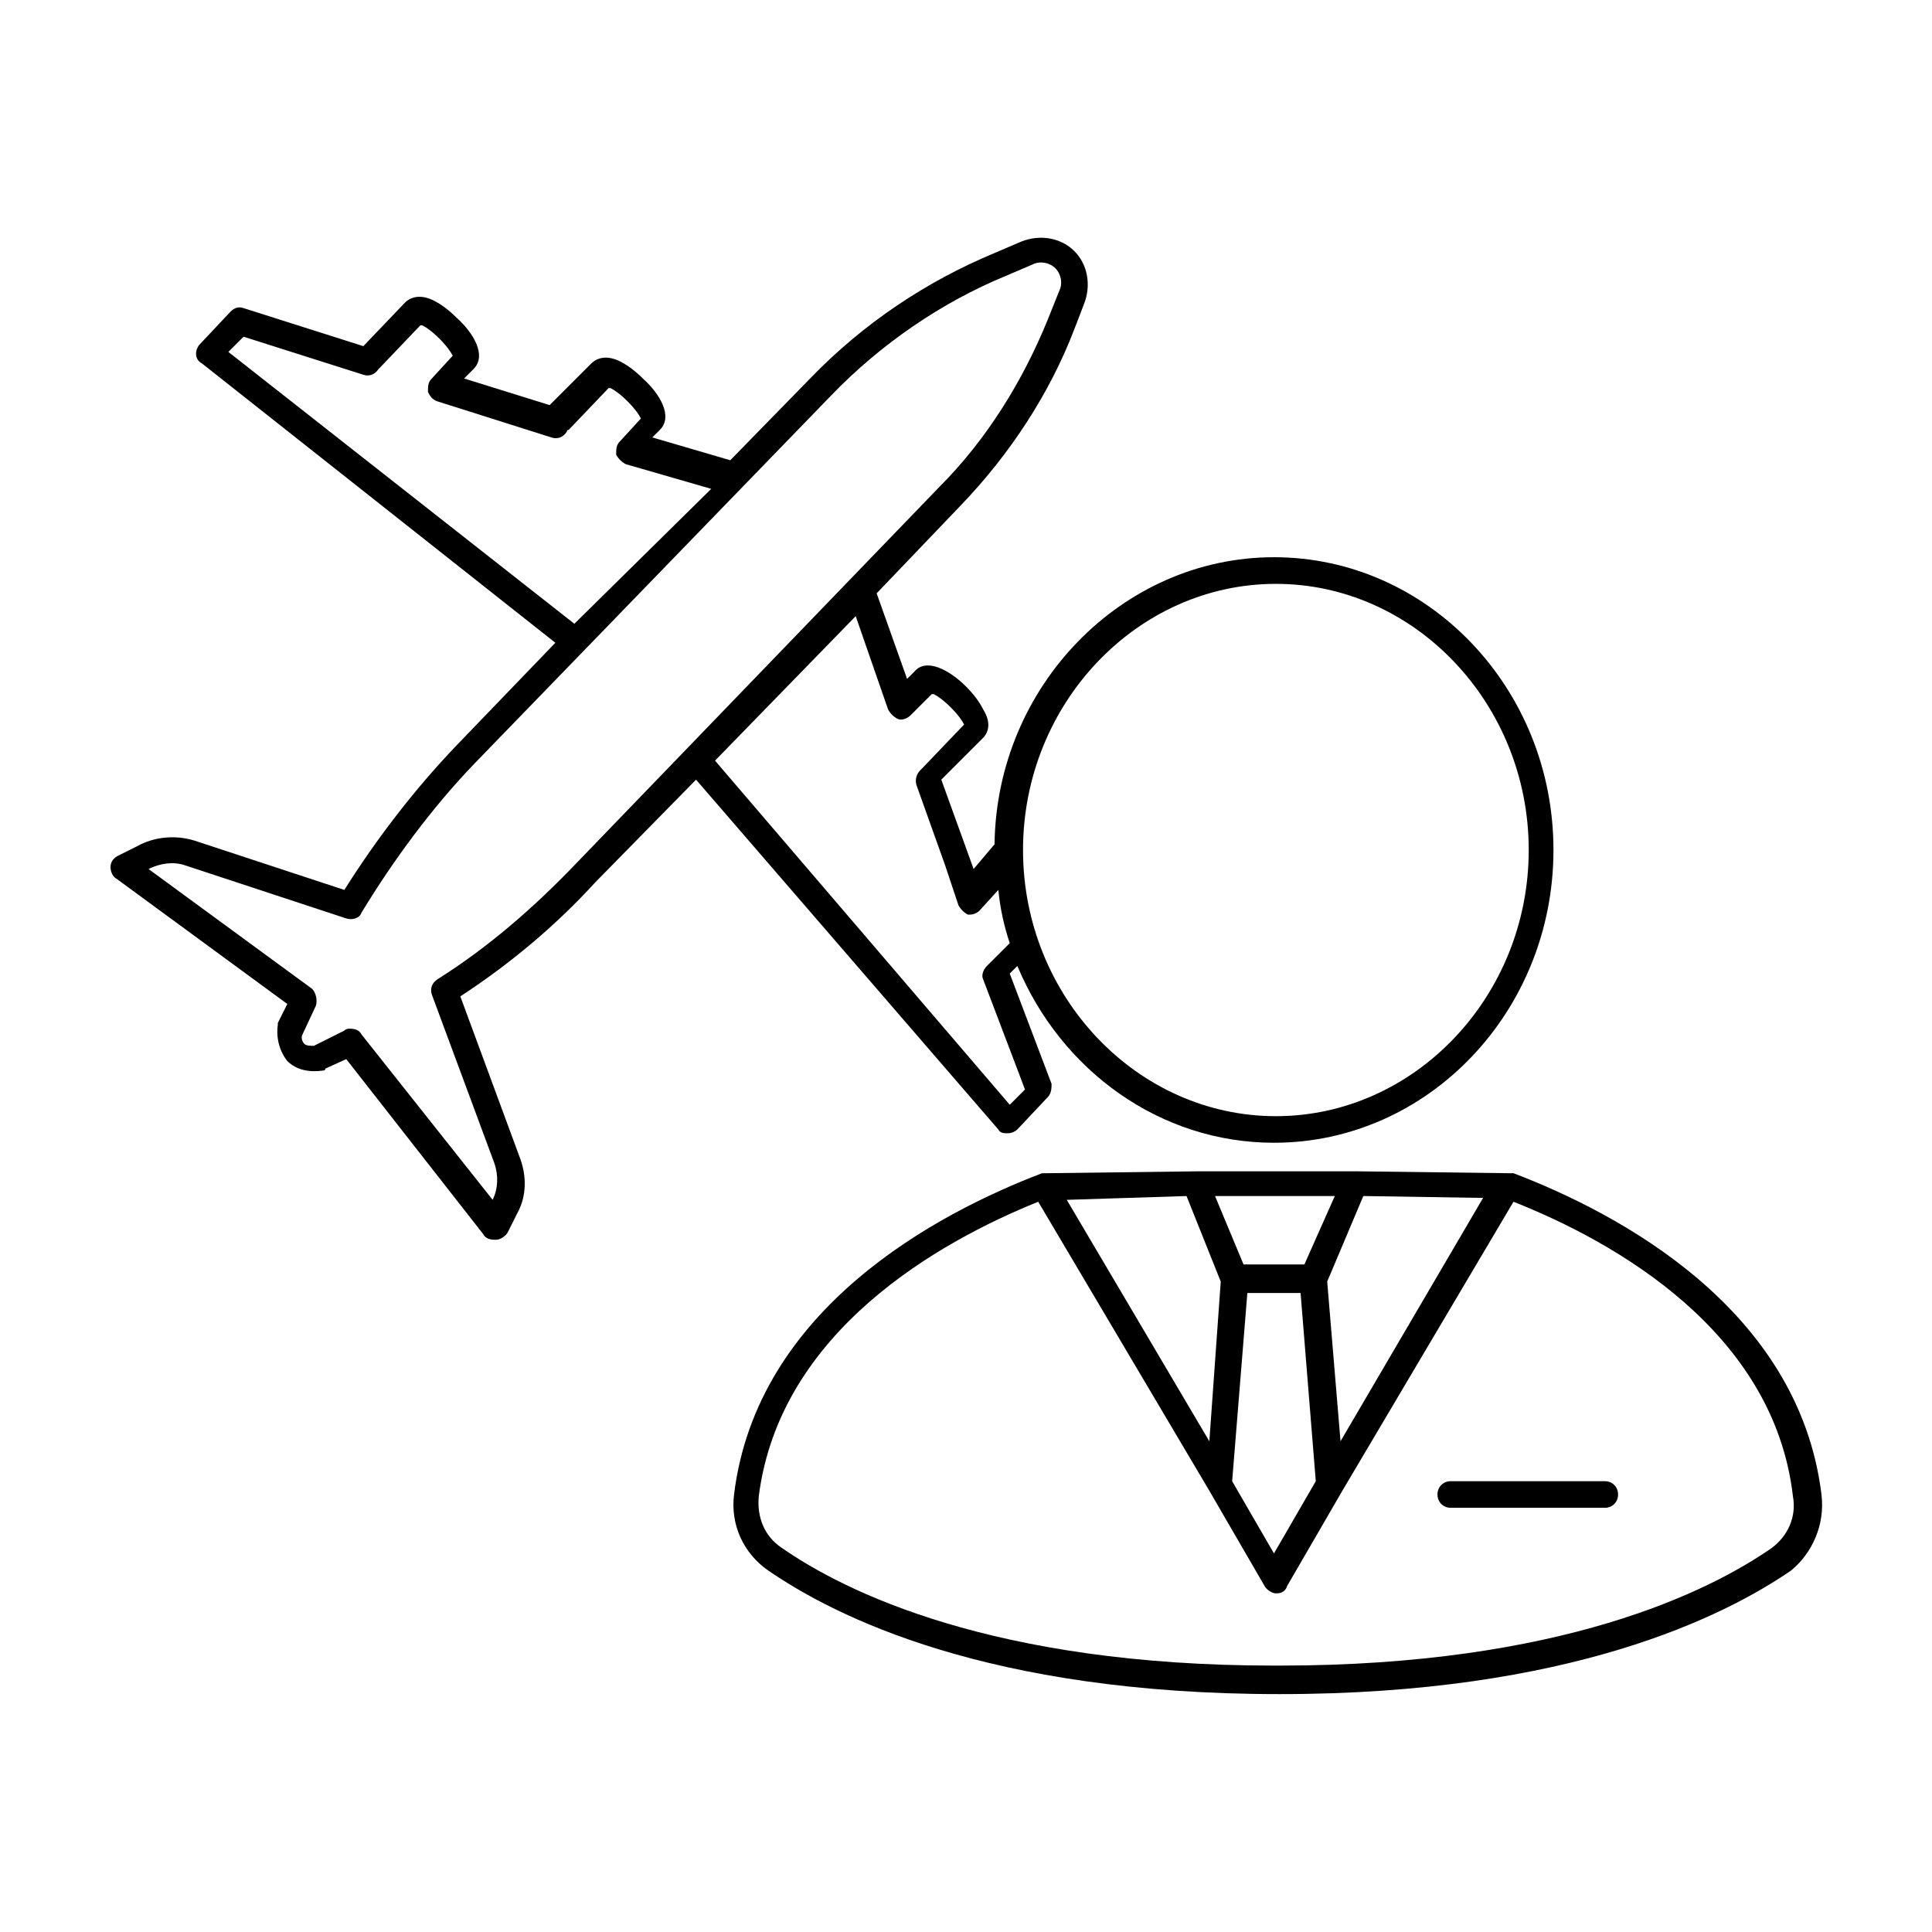 <?xml version="1.0" encoding="UTF-8"?>
<!-- Uploaded to: SVG Repo, www.svgrepo.com, Generator: SVG Repo Mixer Tools -->
<svg fill="#000000" width="800px" height="800px" version="1.1" viewBox="144 144 512 512" xmlns="http://www.w3.org/2000/svg">
 <g>
  <path d="m328.46 350.62 80.105 92.699c0.504 1.008 1.512 1.008 2.519 1.008 1.008 0 2.016-0.504 2.519-1.008l8.062-8.566c1.008-1.008 1.008-2.519 1.008-3.527l-11.082-29.223 2.016-2.016c11.586 27.711 37.785 46.855 68.016 46.855 40.809 0 74.059-34.762 74.059-77.586s-33.25-77.586-74.059-77.586c-40.305 0-73.555 34.258-74.059 76.074l-5.543 6.551-8.566-23.68 11.082-11.082c1.008-1.008 2.519-3.527 0-7.559-1.008-2.016-2.519-4.031-4.535-6.047-4.535-4.535-10.578-7.559-13.602-4.031l-2.016 2.016-8.062-22.672 22.168-23.176c13.098-13.602 23.68-29.727 30.23-46.855l2.519-6.551c2.016-5.039 1.008-10.578-2.519-14.105s-9.07-4.535-14.105-2.519l-7.055 3.023c-18.137 7.559-34.762 18.641-48.871 33.25l-21.16 21.664-20.656-6.047 2.016-2.016c3.527-3.527 0-9.574-4.535-13.602-2.016-2.016-4.031-3.527-6.047-4.535-4.031-2.016-6.551-0.504-7.559 0.504l-11.082 11.082-22.672-7.055 2.519-2.519c3.527-3.527 0-9.574-4.535-13.602-2.016-2.016-4.031-3.527-6.047-4.535-4.031-2.016-6.551-0.504-7.559 0.504l-11.082 11.586-31.738-10.078c-1.512-0.504-2.519 0-3.527 1.008l-8.062 8.566c-0.504 0.504-1.008 1.512-1.008 2.519 0 1.008 0.504 2.016 1.512 2.519l93.711 74.074-26.199 27.207c-11.082 11.586-21.16 24.684-29.723 38.289l-39.801-13.098c-5.039-1.512-10.578-1.008-15.113 1.512l-5.039 2.519c-1.008 0.5-2.016 1.508-2.016 3.019 0 1.008 0.504 2.519 1.512 3.023l45.344 33.25-2.519 5.039v0.504c-0.504 3.527 0.504 7.055 2.519 9.574 2.519 2.519 6.047 3.023 9.574 2.519 0 0 0.504 0 0.504-0.504l5.543-2.519 36.273 46.352c0.504 1.008 1.512 1.512 3.023 1.512h0.504c1.008 0 2.519-1.008 3.023-2.016l2.519-5.039c2.519-4.535 2.519-10.078 0.504-15.113l-15.617-42.32c13.098-8.566 25.191-18.641 35.77-30.23zm153.66-51.891c36.777 0 67.008 31.738 67.008 70.535 0 38.793-30.23 70.535-67.008 70.535s-67.008-31.738-67.008-70.535 30.227-70.535 67.008-70.535zm-102.78 33.25c0.504 1.008 1.512 2.016 2.519 2.519 1.008 0.504 2.519 0 3.527-1.008l5.543-5.543h0.504c1.008 0.504 2.519 1.512 4.535 3.527s3.023 3.527 3.527 4.535l-11.082 11.586-0.504 0.504c-1.008 1.008-1.512 2.519-1.008 4.031l7.559 21.16 3.527 10.578c0.504 1.008 1.512 2.016 2.519 2.519h0.504c1.008 0 2.016-0.504 2.519-1.008l5.039-5.543c0.504 5.039 1.512 9.574 3.023 14.105l-6.047 6.047c-1.008 1.008-1.512 2.519-1.008 3.527l9.574 25.191 1.512 4.031-4.031 4.031-78.102-91.191 37.281-38.289zm-174.82-94.715 4.031-4.031 31.738 10.078c1.512 0.504 3.023 0 4.031-1.512l0.504-0.504 10.578-11.082h0.504c1.008 0.504 2.519 1.512 4.535 3.527s3.023 3.527 3.527 4.535l-5.543 6.047c-1.008 1.008-1.008 2.016-1.008 3.527 0.504 1.008 1.008 2.016 2.519 2.519l30.23 9.574c1.512 0.504 3.023 0 4.031-1.512 0 0 0-0.504 0.504-0.504l10.578-11.082h0.504c1.008 0.504 2.519 1.512 4.535 3.527 2.016 2.016 3.023 3.527 3.527 4.535l-5.543 6.047c-1.008 1.008-1.008 2.016-1.008 3.527 0.504 1.008 1.512 2.016 2.519 2.519l22.672 6.551-36.273 35.754zm55.422 166.25c-1.512 1.008-2.016 2.519-1.512 4.031l16.625 44.84c1.008 3.023 1.008 6.551-0.504 9.574l-34.762-43.832c-0.504-1.008-1.512-1.512-3.023-1.512-0.504 0-1.008 0-1.512 0.504l-8.062 4.031c-1.008 0-2.016 0-2.519-0.504s-1.008-1.512-0.504-2.519l3.527-7.559c0.504-1.512 0-3.527-1.008-4.535l-43.328-31.738c3.023-1.512 6.551-2.016 9.574-1.008l42.824 14.105c1.512 0.504 3.527 0 4.031-1.512 8.566-14.105 18.641-27.711 29.727-39.297l94.711-97.738c13.098-13.602 29.223-24.688 46.352-31.738l7.055-3.023c2.016-1.008 4.535-0.504 6.047 1.008 1.512 1.512 2.016 4.031 1.008 6.047l-3.023 7.555c-6.551 16.121-16.121 31.738-28.719 44.336l-96.227 99.754c-11.086 11.586-23.176 22.168-36.777 30.73z"/>
  <path d="m626.71 540.06c-6.043-49.375-53.906-74.566-81.617-85.145h-1.008l-40.305-0.504h-42.32l-40.305 0.504h-1.008c-27.711 10.578-75.57 35.77-81.617 85.145-1.008 8.062 2.519 15.617 9.07 20.152 17.633 12.09 57.938 32.746 135.52 32.746 77.082 0 117.89-20.656 135.52-32.746 5.547-4.535 9.07-12.094 8.062-20.152zm-168.27-79.098 9.07 22.672-3.023 42.32-37.785-63.984zm16.121 25.691h14.105l4.031 49.879-11.082 19.145-11.082-19.145zm24.688 39.297-3.527-42.32 9.574-22.672 31.738 0.504zm-1.512-64.988-8.062 18.137h-16.121l-7.559-18.137zm115.88 93.203c-16.625 11.586-55.922 31.234-130.49 31.234h-1.512c-74.562 0-113.86-19.648-130.49-31.234-4.535-3.023-6.551-8.062-6.047-13.602 5.543-43.832 47.863-67.512 74.059-78.09l45.344 76.578 14.609 25.191c0.504 1.008 2.016 2.016 3.023 2.016 1.512 0 2.519-0.504 3.023-2.016l14.609-25.191 45.344-76.578c26.703 10.578 69.023 34.258 74.059 78.09 1.016 5.539-1.504 10.578-5.535 13.602z"/>
  <path d="m569.28 536.53h-40.809c-2.016 0-3.527 1.512-3.527 3.527s1.512 3.527 3.527 3.527h40.809c2.016 0 3.527-1.512 3.527-3.527s-1.512-3.527-3.527-3.527z"/>
 </g>
</svg>